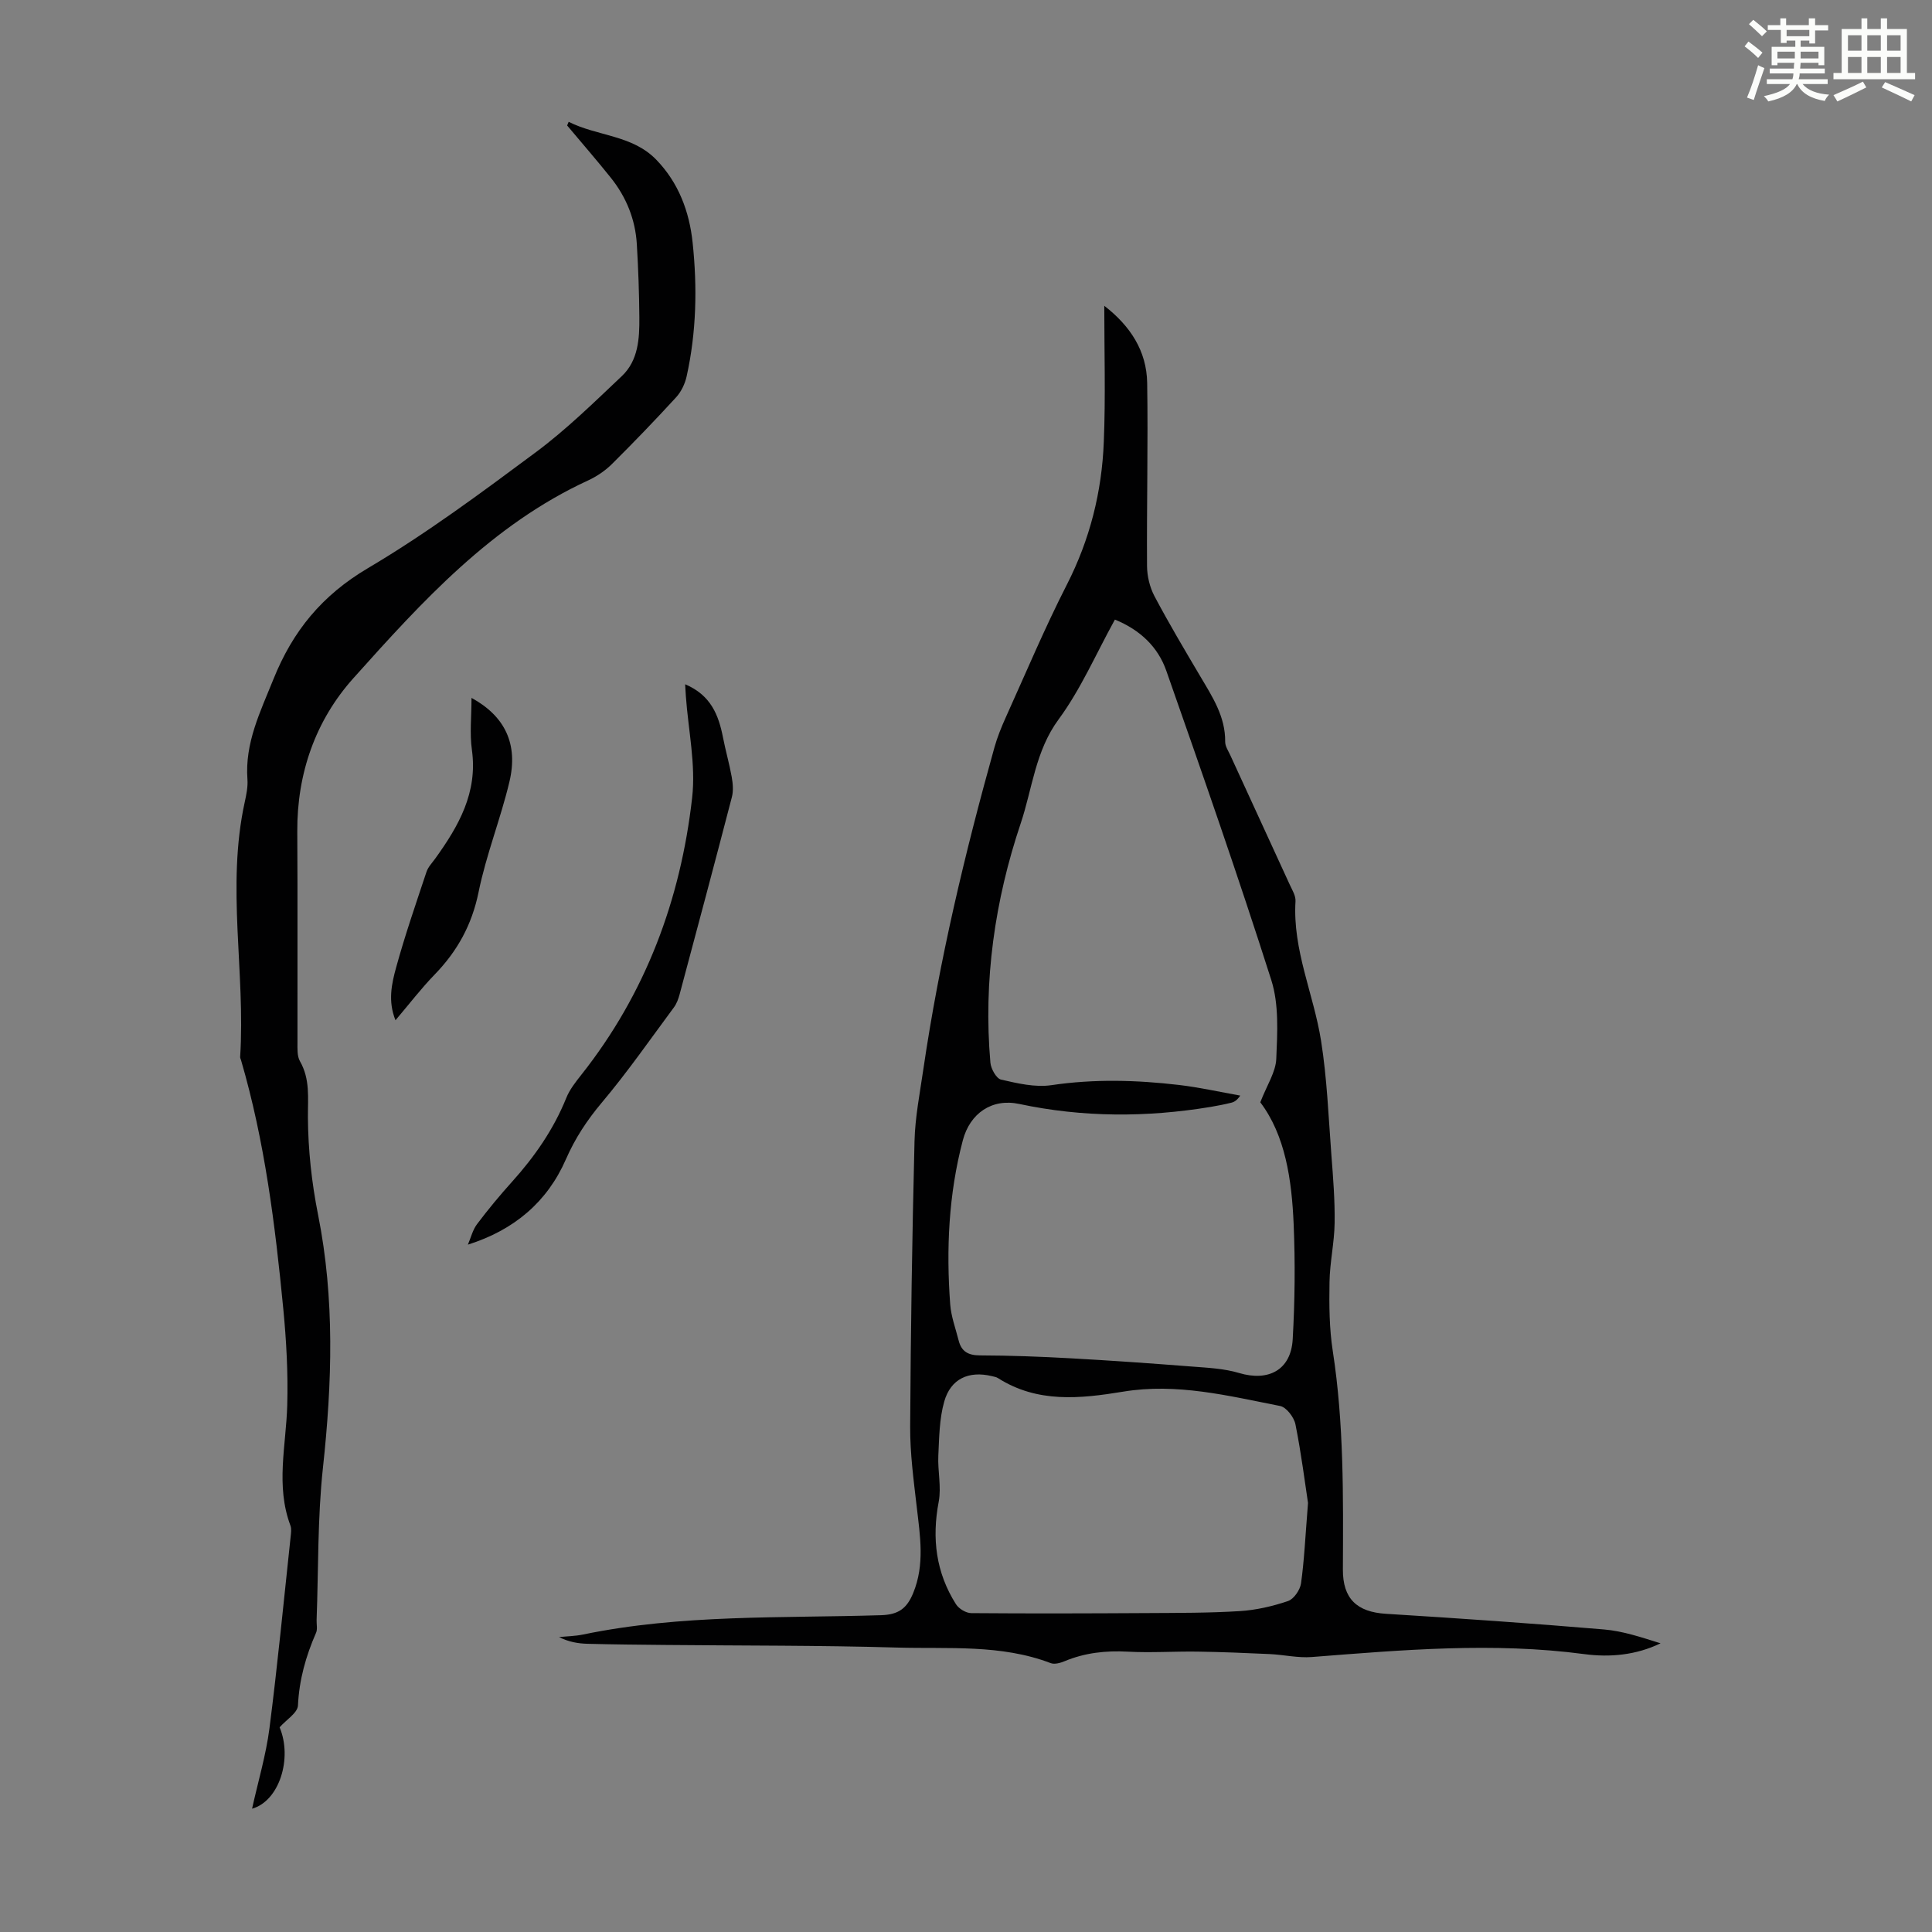 <svg enable-background="new 0 0 400 400" viewBox="0 0 400 400" xmlns="http://www.w3.org/2000/svg"><rect x="0" y="0" width="400" height="400" fill="#808080" stroke="none"/><path d="m361.2 9.6.8-1c.9.7 1.9 1.4 2.9 2.3l-.9 1.1c-1-1-2-1.8-2.8-2.4zm.5 10.6c.9-2.1 1.6-4.3 2.3-6.7.4.2.8.4 1.3.6-.7 2.1-1.5 4.3-2.2 6.6zm.4-15.2.9-.9c1 .8 2 1.6 2.8 2.4l-1 1c-.9-.9-1.8-1.7-2.7-2.5zm12.5-1.2h1.2v1.4h2.7v1.1h-2.7v2.7h-1.2v-.6h-1.8v1.3h4.9v3.8h-1.2v-.5h-3.7c0 .4-.1.9-.1 1.2h5.1v1h-5.2c0 .5-.1.9-.2 1.2h6v1h-5.2c1.1 1.3 2.9 2 5.5 2.2-.4.4-.7.8-.9 1.3-2.9-.5-4.8-1.6-5.7-3.5h-.1c-.8 1.7-2.7 2.9-5.9 3.6-.2-.4-.6-.8-.9-1.1 2.8-.6 4.6-1.4 5.4-2.5h-4.8v-1h5.3c.1-.3.2-.7.2-1.2h-4.9v-1h5c0-.4 0-.8.1-1.2h-3.5v.5h-1.2v-3.8h4.9v-1.3h-1.8v.5h-1.2v-2.7h-2.7v-1h2.6v-1.4h1.2v1.4h4.7v-1.4zm-6.6 8.3h3.6c0-.4 0-.9 0-1.4h-3.6zm1.9-4.6h4.7v-1.3h-4.7zm6.6 3.2h-3.7v1.4h3.7z" fill="#fbfcfa"/><path d="m385.3 3.8h1.3v2.2h2.8v-2.2h1.3v2.2h4.1v9.1h1.7v1.3h-16.9v-1.3h1.7v-9.1h4.1v-2.2zm.4 13.1.7 1.2c-1.8.9-3.8 1.9-6 2.9-.2-.4-.5-.8-.8-1.3 2.3-1 4.3-1.9 6.1-2.8zm-3.1-6.4h2.8v-3.2h-2.8zm0 4.6h2.8v-3.3h-2.8zm4-4.6h2.8v-3.2h-2.8zm0 4.6h2.8v-3.3h-2.8zm3.7 1.9c2.1.9 4.1 1.8 6.1 2.7l-.7 1.3c-2.2-1.1-4.2-2-6.1-2.9zm3.2-9.7h-2.8v3.2h2.8zm-2.8 7.8h2.8v-3.3h-2.8z" fill="#fbfcfa"/><g fill="#010102"><path d="m228.63 63.31c5.37 4.16 8.77 9.33 8.88 15.96.2 12.63-.11 25.26-.03 37.89.01 2.1.56 4.41 1.54 6.27 2.98 5.63 6.24 11.11 9.48 16.59 2.5 4.23 5.22 8.33 5.16 13.55-.01.93.64 1.88 1.06 2.79 4.1 8.94 8.22 17.86 12.31 26.8.51 1.11 1.26 2.31 1.19 3.43-.62 10.09 3.76 19.23 5.29 28.88 1.24 7.81 1.54 15.77 2.14 23.67.36 4.68.74 9.39.67 14.08-.06 4.09-1 8.16-1.06 12.25-.08 4.76-.05 9.59.68 14.27 2.32 15.01 2.16 30.1 2.09 45.2-.03 6.07 2.92 8.81 8.91 9.18 15.05.93 30.1 1.97 45.13 3.24 3.96.33 7.83 1.65 11.73 2.87-5.06 2.45-10.48 2.94-15.76 2.24-18.88-2.51-37.65-.87-56.46.6-2.85.22-5.76-.47-8.66-.61-4.99-.23-9.98-.44-14.98-.51-4.81-.07-9.63.27-14.43.01-4.56-.25-8.89.22-13.11 1.98-.87.36-2.07.7-2.87.39-10.32-3.94-21.16-2.91-31.81-3.22-15.99-.47-31.99-.38-47.99-.54-5.36-.05-10.72-.1-16.08-.24-1.97-.05-3.93-.39-5.91-1.39 1.64-.17 3.31-.19 4.92-.52 20.39-4.23 41.12-3.37 61.74-4.01 3.63-.11 5.35-1.4 6.66-4.57 2.44-5.93 1.43-11.85.74-17.86-.64-5.52-1.39-11.08-1.36-16.62.11-19.69.41-39.38.9-59.06.12-4.99 1.11-9.97 1.83-14.93 3.31-22.57 8.59-44.7 14.72-66.64.6-2.14 1.45-4.22 2.36-6.24 4.14-9.16 8.04-18.45 12.61-27.4 4.79-9.37 7.27-19.24 7.67-29.61.38-9.27.1-18.55.1-28.17zm2.2 64.97c-3.92 7.1-7.06 14.41-11.65 20.65-4.84 6.56-5.45 14.39-7.85 21.53-5.36 15.93-7.76 32.59-6.28 49.54.11 1.28 1.23 3.3 2.21 3.52 3.4.78 7.06 1.65 10.43 1.15 8.85-1.31 17.62-1.07 26.41-.04 4.25.5 8.45 1.45 12.68 2.2-.65.96-1.22 1.32-1.84 1.47-1.41.35-2.84.63-4.27.87-13.25 2.19-26.45 2.2-39.66-.61-5.63-1.2-10.19 1.92-11.67 7.54-2.94 11.15-3.46 22.53-2.61 33.96.19 2.52 1.12 4.99 1.75 7.48.58 2.29 1.99 3.07 4.41 3.08 6.25.02 12.51.25 18.75.6 8.34.46 16.68 1.05 25.01 1.7 3.31.26 6.73.4 9.87 1.34 6.11 1.83 10.76-.62 11.12-6.98.45-7.9.53-15.86.2-23.77-.39-9.31-1.75-18.48-6.91-25.29 1.36-3.53 3.2-6.24 3.31-9.02.23-5.43.57-11.24-1.03-16.28-6.84-21.48-14.28-42.78-21.74-64.05-1.71-4.89-5.37-8.44-10.64-10.59zm39.98 182.89c-.61-3.98-1.38-10.17-2.6-16.27-.29-1.46-1.87-3.54-3.16-3.8-10.72-2.11-21.42-4.81-32.53-2.97-8.88 1.46-17.73 2.39-25.9-2.81-.36-.23-.84-.3-1.27-.41-4.77-1.14-8.52.53-9.86 5.28-1.01 3.56-1.04 7.43-1.22 11.18-.15 3.18.66 6.48.08 9.54-1.45 7.61-.57 14.68 3.57 21.22.59.94 2.09 1.85 3.17 1.85 12.18.1 24.36.06 36.54-.01 6.36-.04 12.74-.01 19.08-.41 3.36-.21 6.77-1 9.96-2.08 1.2-.41 2.49-2.29 2.69-3.64.67-4.76.88-9.58 1.45-16.67z"/><path d="m117.74 25.22c5.88 2.98 13.12 2.7 18.1 7.81 4.63 4.76 6.88 10.73 7.56 17.19.98 9.27.79 18.55-1.24 27.7-.34 1.54-1.12 3.18-2.18 4.34-4.31 4.7-8.74 9.3-13.26 13.79-1.4 1.39-3.13 2.57-4.92 3.4-19.98 9.19-34.42 25.09-48.64 40.97-7.82 8.73-11.68 19.68-11.61 31.74.09 14.55.01 29.1.04 43.64 0 1.32-.09 2.85.51 3.91 2.13 3.72 1.63 7.56 1.65 11.61.04 6.73.78 13.55 2.1 20.16 3.48 17.45 2.91 34.85 1.01 52.42-1.13 10.42-.92 20.99-1.31 31.5-.03.89.22 1.91-.12 2.67-2.11 4.81-3.49 9.71-3.74 15.03-.07 1.53-2.41 2.95-3.8 4.52 2.7 6.42-.07 15.28-5.7 16.85 1.24-5.63 2.88-11.08 3.6-16.66 1.69-13.18 2.96-26.41 4.38-39.62.08-.77.22-1.65-.04-2.34-3.09-8.24-.9-16.56-.66-24.88.19-6.66-.18-13.37-.82-20.01-1.68-17.36-3.83-34.66-8.75-51.48-.06-.21-.19-.43-.18-.64 1.12-17.59-2.9-35.27.96-52.82.33-1.52.66-3.12.55-4.65-.56-7.57 2.66-13.98 5.38-20.75 4.02-10.01 10.08-17.38 19.55-22.98 12.09-7.15 23.45-15.59 34.75-23.99 6.35-4.72 12.07-10.33 17.84-15.79 3.41-3.23 3.66-7.78 3.62-12.18-.04-5.03-.22-10.07-.52-15.09-.3-5.16-2.19-9.8-5.41-13.82-2.93-3.66-6.01-7.2-9.02-10.79.1-.25.21-.51.32-.76z"/><path d="m141.85 141.67c5.32 2.25 6.93 6.36 7.84 11.02.53 2.73 1.31 5.41 1.8 8.14.24 1.36.38 2.88.04 4.19-3.54 13.62-7.17 27.21-10.81 40.8-.26.96-.61 1.96-1.19 2.74-4.91 6.63-9.63 13.42-14.93 19.72-3.06 3.64-5.53 7.38-7.44 11.75-3.85 8.8-10.68 14.62-20.29 17.66.62-1.43.99-3.05 1.9-4.25 2.28-3.03 4.72-5.97 7.26-8.79 4.67-5.19 8.58-10.82 11.21-17.33.69-1.72 1.91-3.27 3.08-4.75 13.36-16.86 20.59-36.29 22.98-57.41.78-6.87-.8-14.01-1.3-21.02-.04-.68-.08-1.34-.15-2.47z"/><path d="m97.62 144.49c6.96 3.8 9.7 9.59 7.85 17.37-1.83 7.69-4.82 15.13-6.39 22.86-1.38 6.75-4.38 12.19-9.07 17.03-2.79 2.87-5.23 6.07-8.13 9.48-1.6-3.96-.79-7.57.14-10.95 1.83-6.66 4.1-13.21 6.28-19.77.34-1.01 1.16-1.86 1.81-2.75 4.84-6.73 8.83-13.66 7.59-22.52-.47-3.38-.08-6.87-.08-10.75z"/></g></svg>